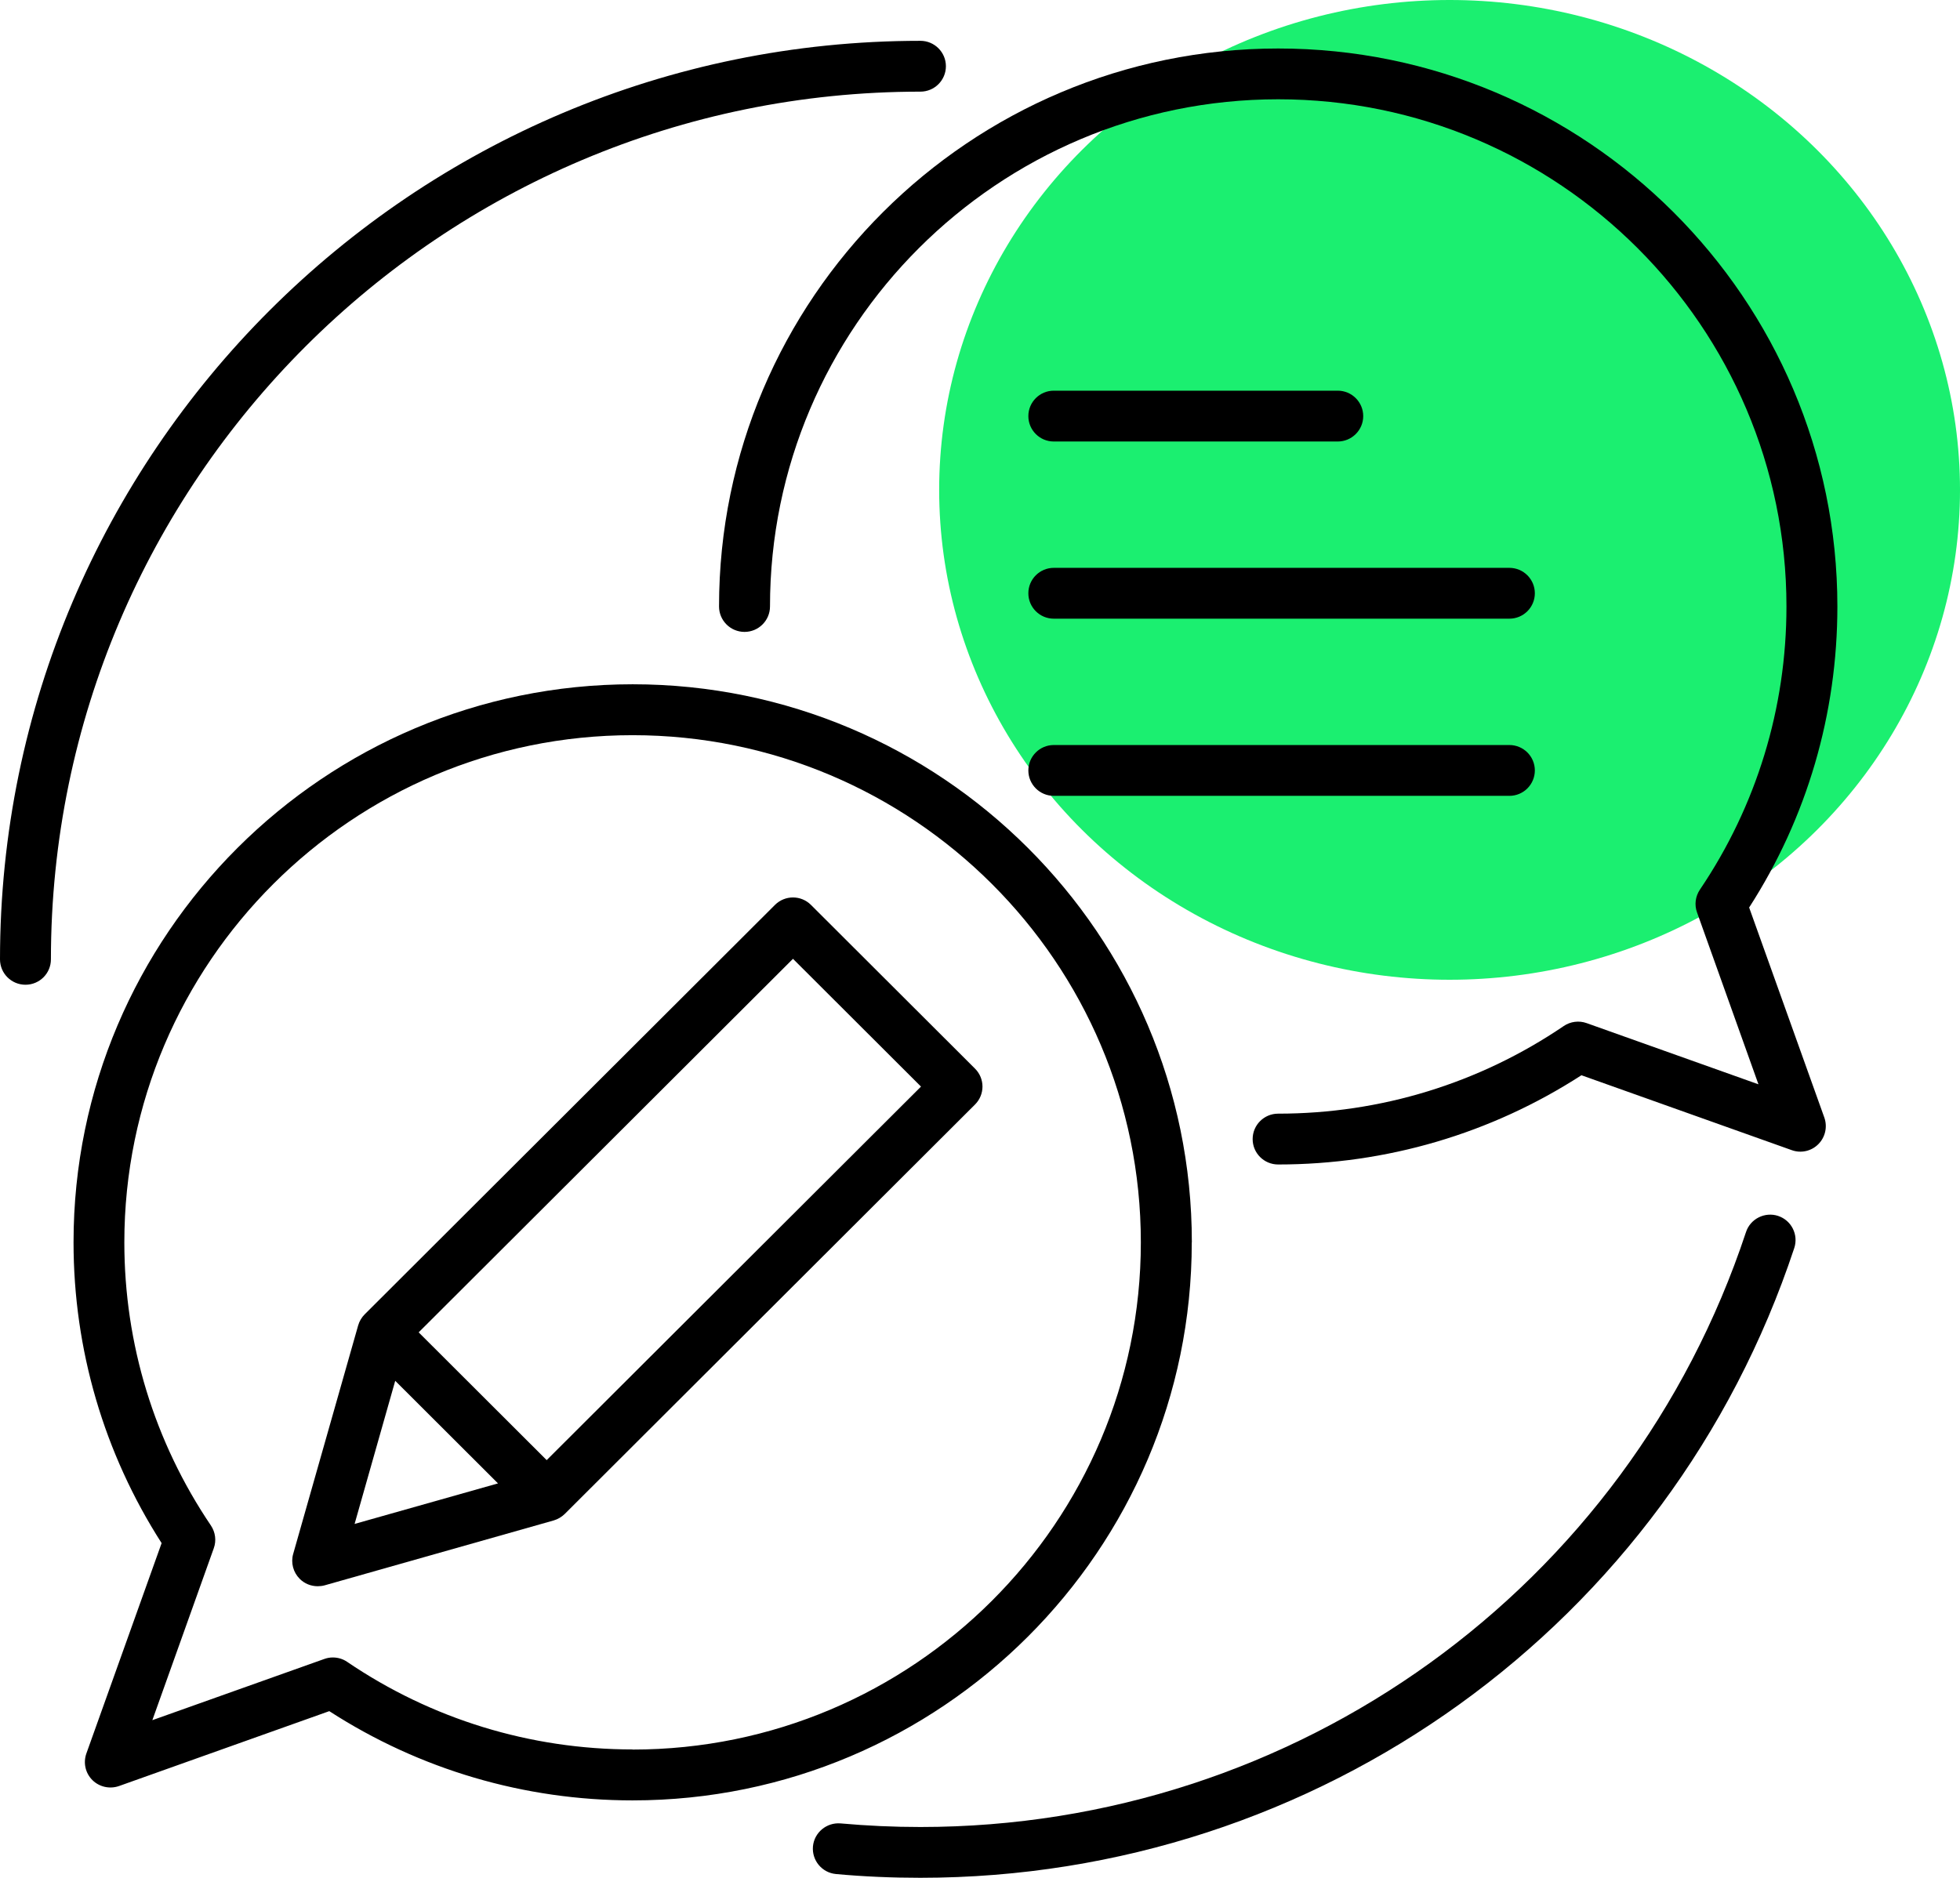<svg xmlns="http://www.w3.org/2000/svg" width="48" height="46" viewBox="0 0 48 46" fill="none"><ellipse cx="35.5" cy="12" rx="12.5" ry="12" fill="#1BEF70"></ellipse><g clip-path="url(#clip0_231_1345)"><path d="M29.188 30.43C29.188 22.894 23.045 16.762 15.495 16.762C7.944 16.762 1.801 22.894 1.801 30.43C1.801 33.06 2.547 35.599 3.958 37.8L2.115 42.954C2.035 43.181 2.09 43.432 2.262 43.604C2.432 43.773 2.686 43.83 2.913 43.751L8.064 41.916C10.279 43.347 12.841 44.102 15.492 44.102C23.042 44.102 29.186 37.969 29.186 30.433L29.188 30.43ZM15.495 42.854C12.985 42.854 10.568 42.112 8.501 40.708C8.396 40.636 8.274 40.601 8.149 40.601C8.079 40.601 8.007 40.614 7.939 40.639L3.731 42.137L5.235 37.927C5.303 37.74 5.275 37.534 5.166 37.37C3.779 35.318 3.045 32.918 3.045 30.433C3.045 23.584 8.628 18.009 15.492 18.009C22.357 18.009 27.939 23.581 27.939 30.433C27.939 37.285 22.357 42.857 15.492 42.857L15.495 42.854Z" fill="black"></path><path d="M42.839 22.226C44.254 20.027 44.997 17.485 44.997 14.856C44.997 7.32 38.853 1.188 31.303 1.188C23.753 1.188 17.609 7.32 17.609 14.856C17.609 15.2 17.889 15.479 18.233 15.479C18.577 15.479 18.857 15.2 18.857 14.856C18.857 8.007 24.439 2.432 31.303 2.432C38.167 2.432 43.75 8.004 43.75 14.856C43.75 17.341 43.017 19.741 41.63 21.793C41.52 21.957 41.492 22.164 41.56 22.351L43.064 26.561L38.856 25.062C38.669 24.995 38.459 25.022 38.295 25.134C36.227 26.538 33.81 27.28 31.301 27.28C30.956 27.28 30.677 27.559 30.677 27.903C30.677 28.246 30.956 28.525 31.301 28.525C33.952 28.525 36.514 27.771 38.729 26.339L43.88 28.174C44.106 28.256 44.361 28.199 44.531 28.027C44.7 27.858 44.758 27.604 44.678 27.377L42.834 22.224L42.839 22.226Z" fill="black"></path><path d="M43.547 29.785C43.221 29.678 42.866 29.855 42.759 30.181C39.871 38.898 31.744 44.754 22.54 44.754C21.889 44.754 21.231 44.724 20.587 44.666C20.245 44.637 19.941 44.888 19.909 45.229C19.879 45.573 20.131 45.874 20.472 45.906C21.153 45.969 21.849 45.998 22.538 45.998C32.281 45.998 40.883 39.799 43.941 30.572C44.049 30.246 43.872 29.892 43.545 29.785H43.547Z" fill="black"></path><path d="M22.541 2.245C22.885 2.245 23.165 1.966 23.165 1.622C23.165 1.279 22.885 1 22.541 1C10.112 1 0 11.094 0 23.5C0 23.844 0.279 24.122 0.624 24.122C0.968 24.122 1.247 23.844 1.247 23.5C1.247 11.781 10.8 2.245 22.541 2.245Z" fill="black"></path><path d="M19.861 22.167C19.617 21.923 19.223 21.923 18.978 22.167L8.931 32.196C8.856 32.271 8.801 32.365 8.771 32.468L7.18 38.065C7.118 38.281 7.18 38.515 7.34 38.675C7.459 38.794 7.617 38.856 7.781 38.856C7.839 38.856 7.896 38.849 7.951 38.834L13.558 37.245C13.66 37.215 13.753 37.161 13.83 37.086L23.877 27.057C24.122 26.813 24.122 26.42 23.877 26.176L19.859 22.165L19.861 22.167ZM9.682 33.827L12.196 36.337L8.684 37.33L9.679 33.824L9.682 33.827ZM13.388 35.767L10.253 32.637L19.42 23.487L22.555 26.617L13.388 35.767Z" fill="black"></path><path d="M25.807 10.815H32.761C33.105 10.815 33.385 10.536 33.385 10.193C33.385 9.849 33.105 9.57 32.761 9.57H25.807C25.463 9.57 25.184 9.849 25.184 10.193C25.184 10.536 25.463 10.815 25.807 10.815Z" fill="black"></path><path d="M25.807 15.155H36.964C37.309 15.155 37.588 14.876 37.588 14.533C37.588 14.189 37.309 13.91 36.964 13.91H25.807C25.463 13.91 25.184 14.189 25.184 14.533C25.184 14.876 25.463 15.155 25.807 15.155Z" fill="black"></path><path d="M25.807 19.495H36.964C37.309 19.495 37.588 19.216 37.588 18.872C37.588 18.529 37.309 18.25 36.964 18.25H25.807C25.463 18.25 25.184 18.529 25.184 18.872C25.184 19.216 25.463 19.495 25.807 19.495Z" fill="black"></path></g><defs><clipPath id="clip0_231_1345"><rect width="45" height="45" fill="white" transform="translate(0 1)"></rect></clipPath></defs></svg>
